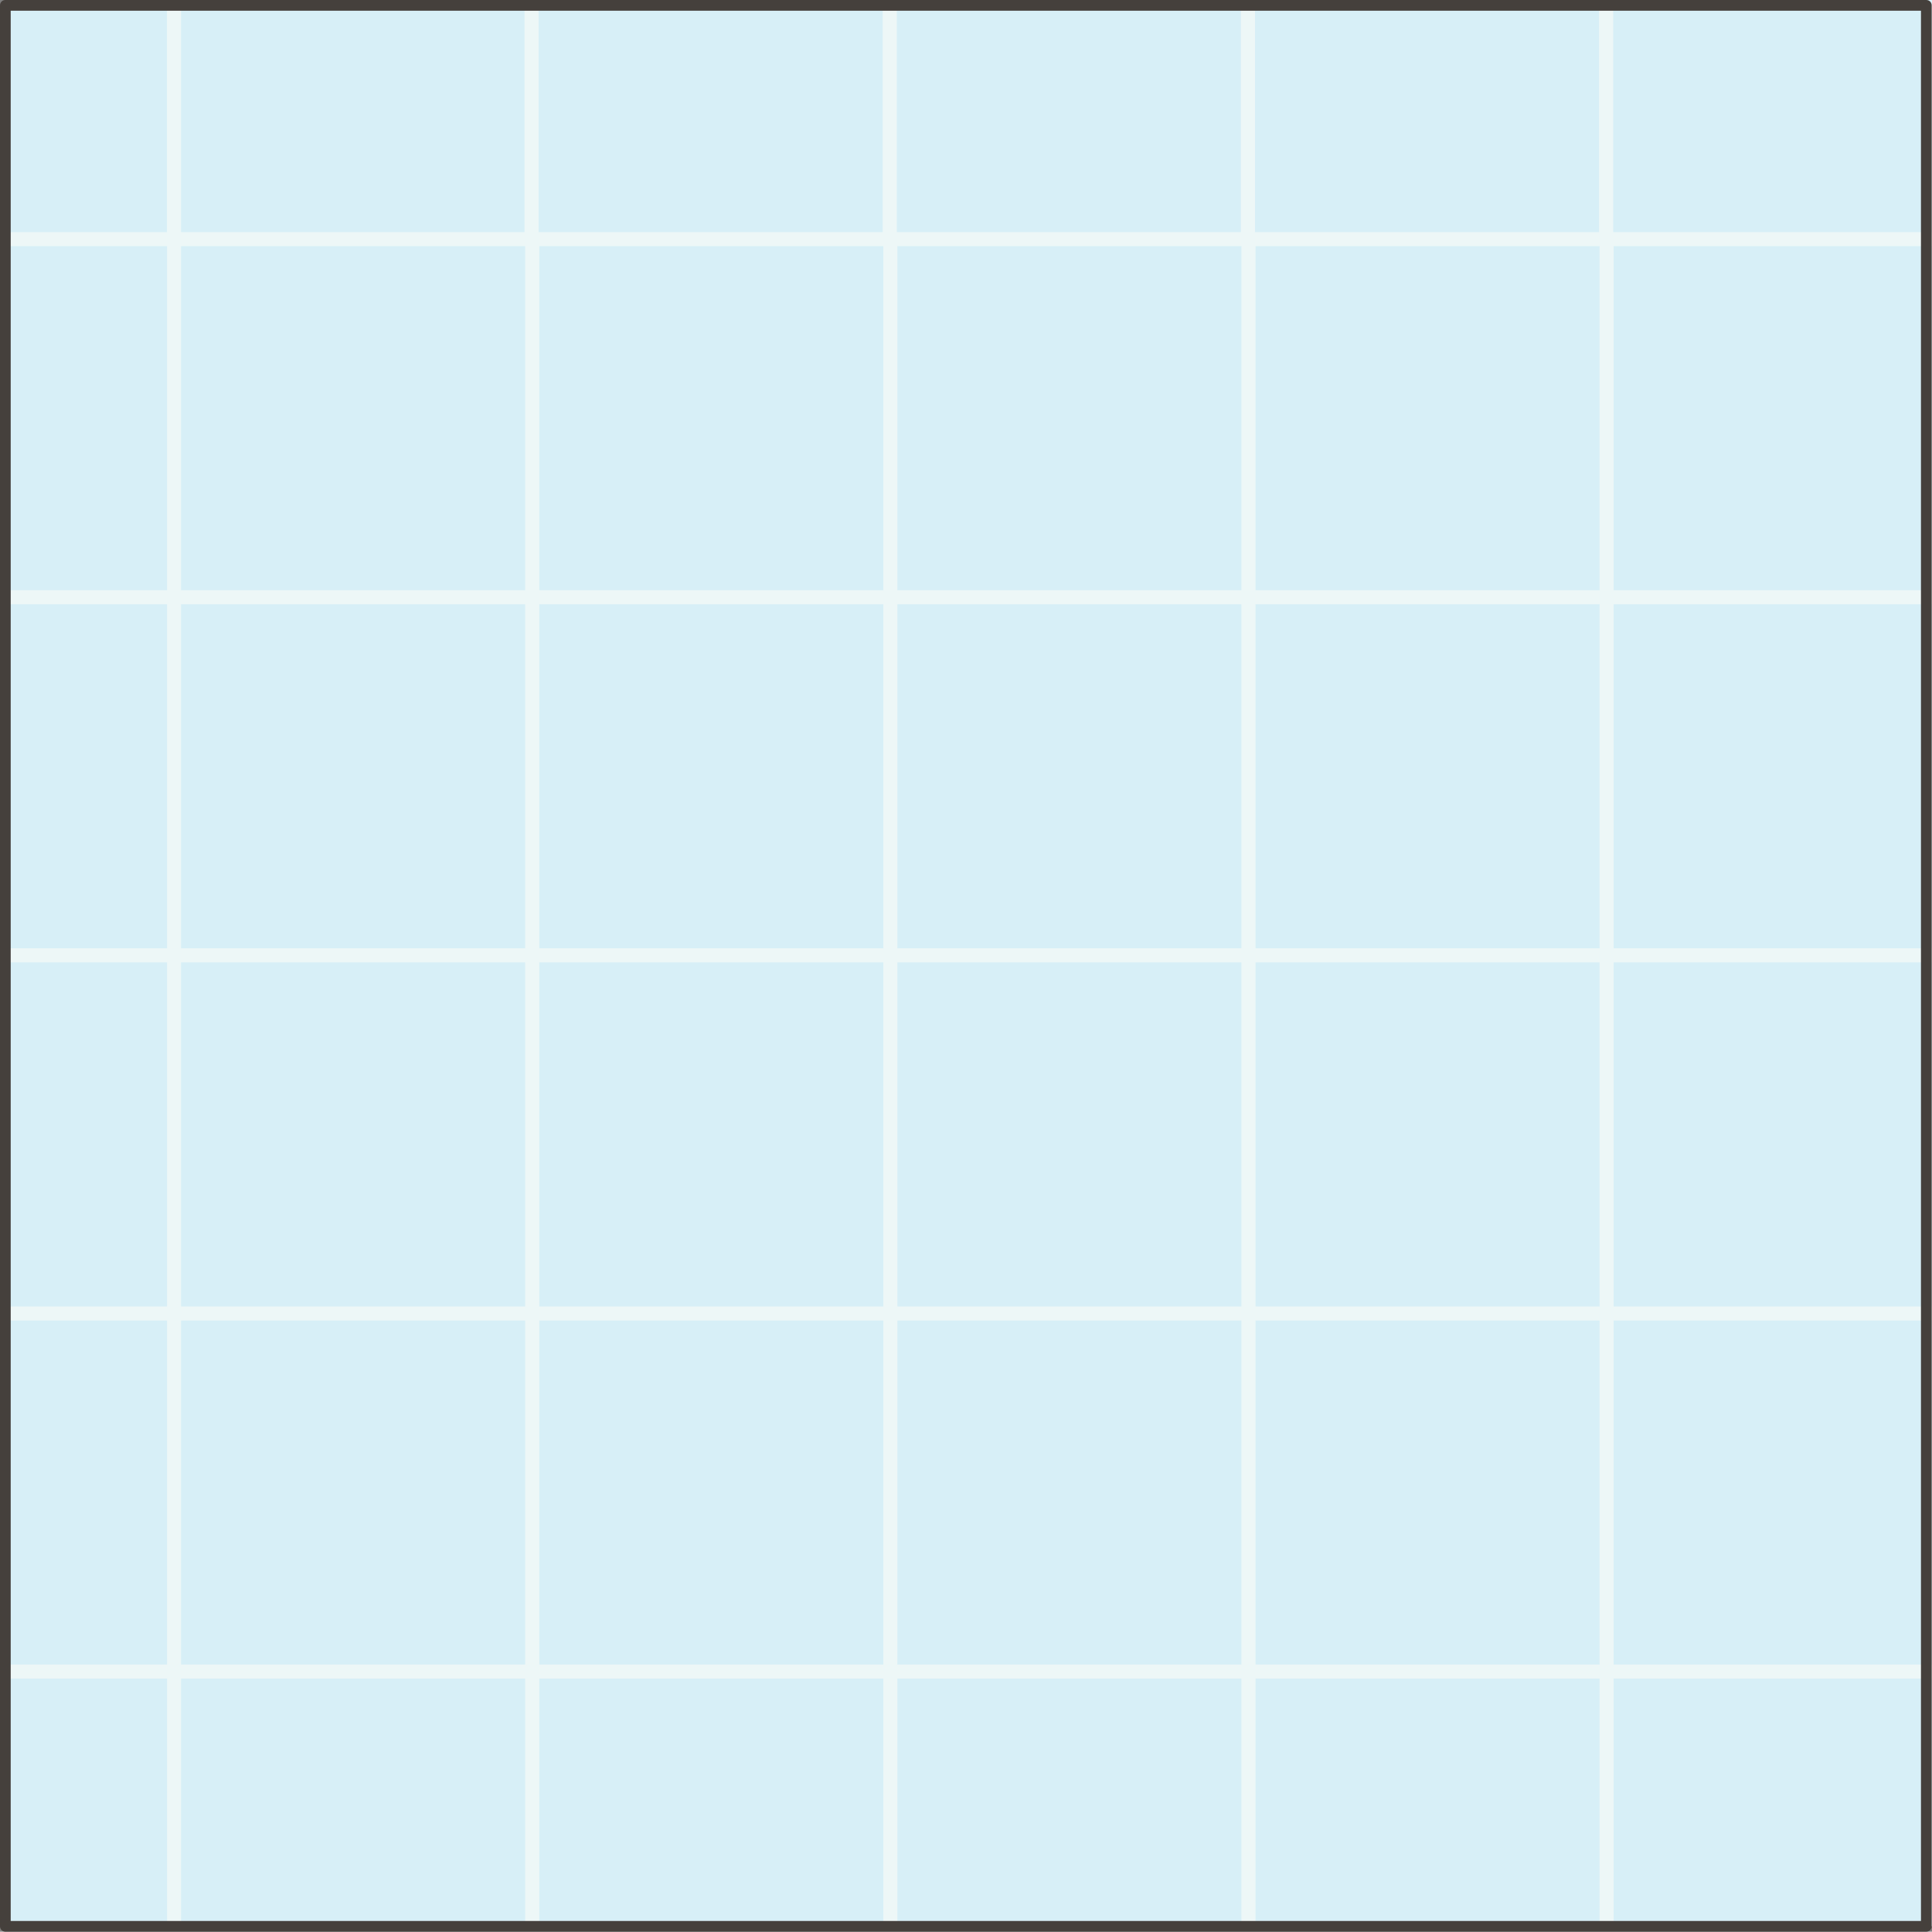 <?xml version="1.0" encoding="UTF-8"?><svg id="_レイヤー_2" xmlns="http://www.w3.org/2000/svg" xmlns:xlink="http://www.w3.org/1999/xlink" viewBox="0 0 180.53 180.5"><rect x="0" y="0" width="180.53" height="180.5" fill="#808080" stroke="none"/><defs><style>.cls-1{fill:none;}.cls-2{fill:#d7eff7;}.cls-3{fill:#edf7f7;}.cls-4{fill:#45403c;}.cls-5{clip-path:url(#clippath);}</style><clipPath id="clippath"><rect class="cls-1" x=".5" width="180" height="180"/></clipPath></defs><g id="_レイヤー_1-2"><path class="cls-2" d="M.53,0h180v180H.53V0Z"/><g class="cls-5"><path class="cls-3" d="M-183.86,156.85h32.15v32.15h-32.15v-32.15ZM-150.4,156.85h32.15v32.15h-32.15v-32.15ZM-116.93,156.85h32.15v32.15h-32.15v-32.15ZM-83.47,156.85h32.15v32.15h-32.15v-32.15ZM-50,156.85H-17.86v32.15h-32.15v-32.15ZM-16.54,156.85H15.61v32.15H-16.54v-32.15ZM16.92,156.85h32.15v32.15H16.92v-32.15ZM50.39,156.85h32.15v32.15h-32.15v-32.15ZM83.85,156.85h32.15v32.15h-32.15v-32.15ZM117.32,156.85h32.15v32.15h-32.15v-32.15ZM150.78,156.85h32.15v32.15h-32.15v-32.15ZM184.24,156.85h32.15v32.15h-32.15v-32.15ZM217.71,156.85h32.15v32.15h-32.15v-32.15ZM251.17,156.85h32.15v32.15h-32.15v-32.15ZM284.63,156.85h32.15v32.15h-32.15v-32.15ZM318.1,156.85h32.15v32.15h-32.15v-32.15ZM351.56,156.85h32.15v32.15h-32.15v-32.15ZM-183.86,123.39h32.15v32.15h-32.15v-32.15ZM-150.4,123.39h32.15v32.15h-32.15v-32.15ZM-116.93,123.39h32.15v32.15h-32.15v-32.15ZM-83.47,123.39h32.15v32.15h-32.15v-32.15ZM-50,123.39H-17.86v32.15h-32.15v-32.15ZM-16.54,123.39H15.61v32.15H-16.54v-32.15ZM16.92,123.39h32.15v32.15H16.92v-32.15ZM50.39,123.39h32.15v32.15h-32.15v-32.15ZM83.85,123.39h32.15v32.15h-32.15v-32.15ZM117.32,123.39h32.15v32.15h-32.15v-32.15ZM150.78,123.39h32.15v32.15h-32.15v-32.15ZM184.24,123.39h32.15v32.15h-32.15v-32.15ZM217.71,123.39h32.15v32.15h-32.15v-32.15ZM251.17,123.39h32.15v32.15h-32.15v-32.15ZM284.63,123.39h32.15v32.15h-32.15v-32.15ZM318.1,123.39h32.15v32.15h-32.15v-32.15ZM351.56,123.39h32.15v32.15h-32.15v-32.15ZM-183.86,89.93h32.15v32.15h-32.15v-32.15ZM-150.4,89.93h32.15v32.15h-32.15v-32.15ZM-116.93,89.93h32.15v32.15h-32.15v-32.15ZM-83.47,89.93h32.15v32.15h-32.15v-32.15ZM-50,89.93H-17.86v32.15h-32.15v-32.15ZM-16.54,89.93H15.61v32.15H-16.54v-32.15ZM16.92,89.93h32.15v32.15H16.92v-32.15ZM50.39,89.93h32.15v32.15h-32.15v-32.15ZM83.85,89.93h32.15v32.15h-32.15v-32.15ZM117.32,89.93h32.15v32.15h-32.15v-32.15ZM150.78,89.93h32.15v32.15h-32.15v-32.15ZM184.24,89.93h32.15v32.15h-32.15v-32.15ZM217.71,89.93h32.15v32.15h-32.15v-32.15ZM251.17,89.93h32.15v32.15h-32.15v-32.15ZM284.63,89.93h32.15v32.15h-32.15v-32.15ZM318.1,89.93h32.15v32.15h-32.15v-32.15ZM351.56,89.93h32.15v32.15h-32.15v-32.15ZM-183.86,56.46h32.15v32.15h-32.15v-32.15ZM-150.4,56.46h32.15v32.15h-32.15v-32.15ZM-116.93,56.46h32.15v32.15h-32.15v-32.15ZM-83.47,56.46h32.15v32.15h-32.15v-32.15ZM-50,56.46H-17.86v32.15h-32.15v-32.15ZM-16.54,56.46H15.61v32.15H-16.54v-32.15ZM16.92,56.46h32.15v32.15H16.92v-32.15ZM50.39,56.46h32.15v32.15h-32.15v-32.15ZM83.85,56.46h32.15v32.15h-32.15v-32.15ZM117.32,56.46h32.15v32.15h-32.15v-32.15ZM150.78,56.46h32.15v32.15h-32.15v-32.15ZM184.24,56.46h32.15v32.15h-32.15v-32.15ZM217.71,56.46h32.15v32.15h-32.15v-32.15ZM251.17,56.46h32.15v32.15h-32.15v-32.15ZM284.63,56.46h32.15v32.15h-32.15v-32.15ZM318.1,56.46h32.15v32.15h-32.15v-32.15ZM351.56,56.46h32.15v32.15h-32.15v-32.15ZM-183.86,23h32.15v32.15h-32.15V23ZM-150.4,23h32.15v32.15h-32.15V23ZM-116.93,23h32.15v32.15h-32.15V23ZM-83.47,23h32.15v32.15h-32.15V23ZM-50,23H-17.86v32.15h-32.15V23ZM-16.54,23H15.61v32.15H-16.54V23ZM16.92,23h32.15v32.15H16.92V23ZM50.39,23h32.15v32.15h-32.15V23ZM83.85,23h32.15v32.15h-32.15V23ZM117.32,23h32.15v32.15h-32.15V23ZM150.78,23h32.15v32.15h-32.15V23ZM184.24,23h32.15v32.15h-32.15V23ZM217.71,23h32.15v32.15h-32.15V23ZM251.17,23h32.15v32.15h-32.15V23ZM284.63,23h32.15v32.15h-32.15V23ZM318.1,23h32.15v32.15h-32.15V23ZM351.56,23h32.15v32.15h-32.15V23ZM383.71-8.01v29.7h-32.15V-8.01h-1.32v29.7h-32.15V-8.01h-1.32v29.7h-32.15V-8.01h-1.32v29.7h-32.15V-8.01h-1.32v29.7h-32.15V-8.01h-1.32v29.7h-32.15V-8.01h-1.32v29.7h-32.15V-8.01h-1.32v29.7h-32.15V-8.01h-1.32v29.7h-32.15V-8.01h-1.32v29.7h-32.15V-8.01h-1.32v29.7H16.92V-8.01h-1.32v29.7H-16.54V-8.01h-1.32v29.7h-32.15V-8.01h-1.32v29.7h-32.15V-8.01h-1.32v29.7h-32.15V-8.01h-1.32v29.7h-32.15V-8.01h-1.32v29.7h-32.15V-8.01h-1.32v29.7h-7.04v1.32h7.04v32.14h-7.04v1.32h7.04v32.15h-7.04v1.32h7.04v32.15h-7.04v1.31h7.04v32.15h-7.04v1.32h7.04v32.15h-7.04v1.32h7.04v29.69h1.32v-29.69h32.15v29.69h1.32v-29.69h32.15v29.69h1.32v-29.69h32.15v29.69h1.32v-29.69h32.15v29.69h1.32v-29.69H-17.86v29.69h1.32v-29.69H15.61v29.69h1.32v-29.69h32.15v29.69h1.31v-29.69h32.15v29.69h1.32v-29.69h32.15v29.69h1.32v-29.69h32.15v29.69h1.32v-29.69h32.15v29.69h1.32v-29.69h32.15v29.69h1.32v-29.69h32.15v29.69h1.32v-29.69h32.15v29.69h1.32v-29.69h32.15v29.69h1.32v-29.69h32.15v29.69h1.32v-29.69h32.15v29.69h1.32v-29.69h7.04v-1.32h-7.04v-32.15h7.04v-1.32h-7.04v-32.15h7.04v-1.32h-7.04v-32.14h7.04v-1.32h-7.04v-32.15h7.04v-1.32h-7.04V23h7.04v-1.31h-7.04V-8.01h-1.32Z"/></g><path class="cls-4" d="M.5,0h179.5c.28,0,.5.22.5.5v179.5c0,.28-.22.5-.5.5H.5c-.28,0-.5-.22-.5-.5V.5C0,.22.22,0,.5,0ZM179.5,1H1v178.5h178.5V1Z"/></g></svg>